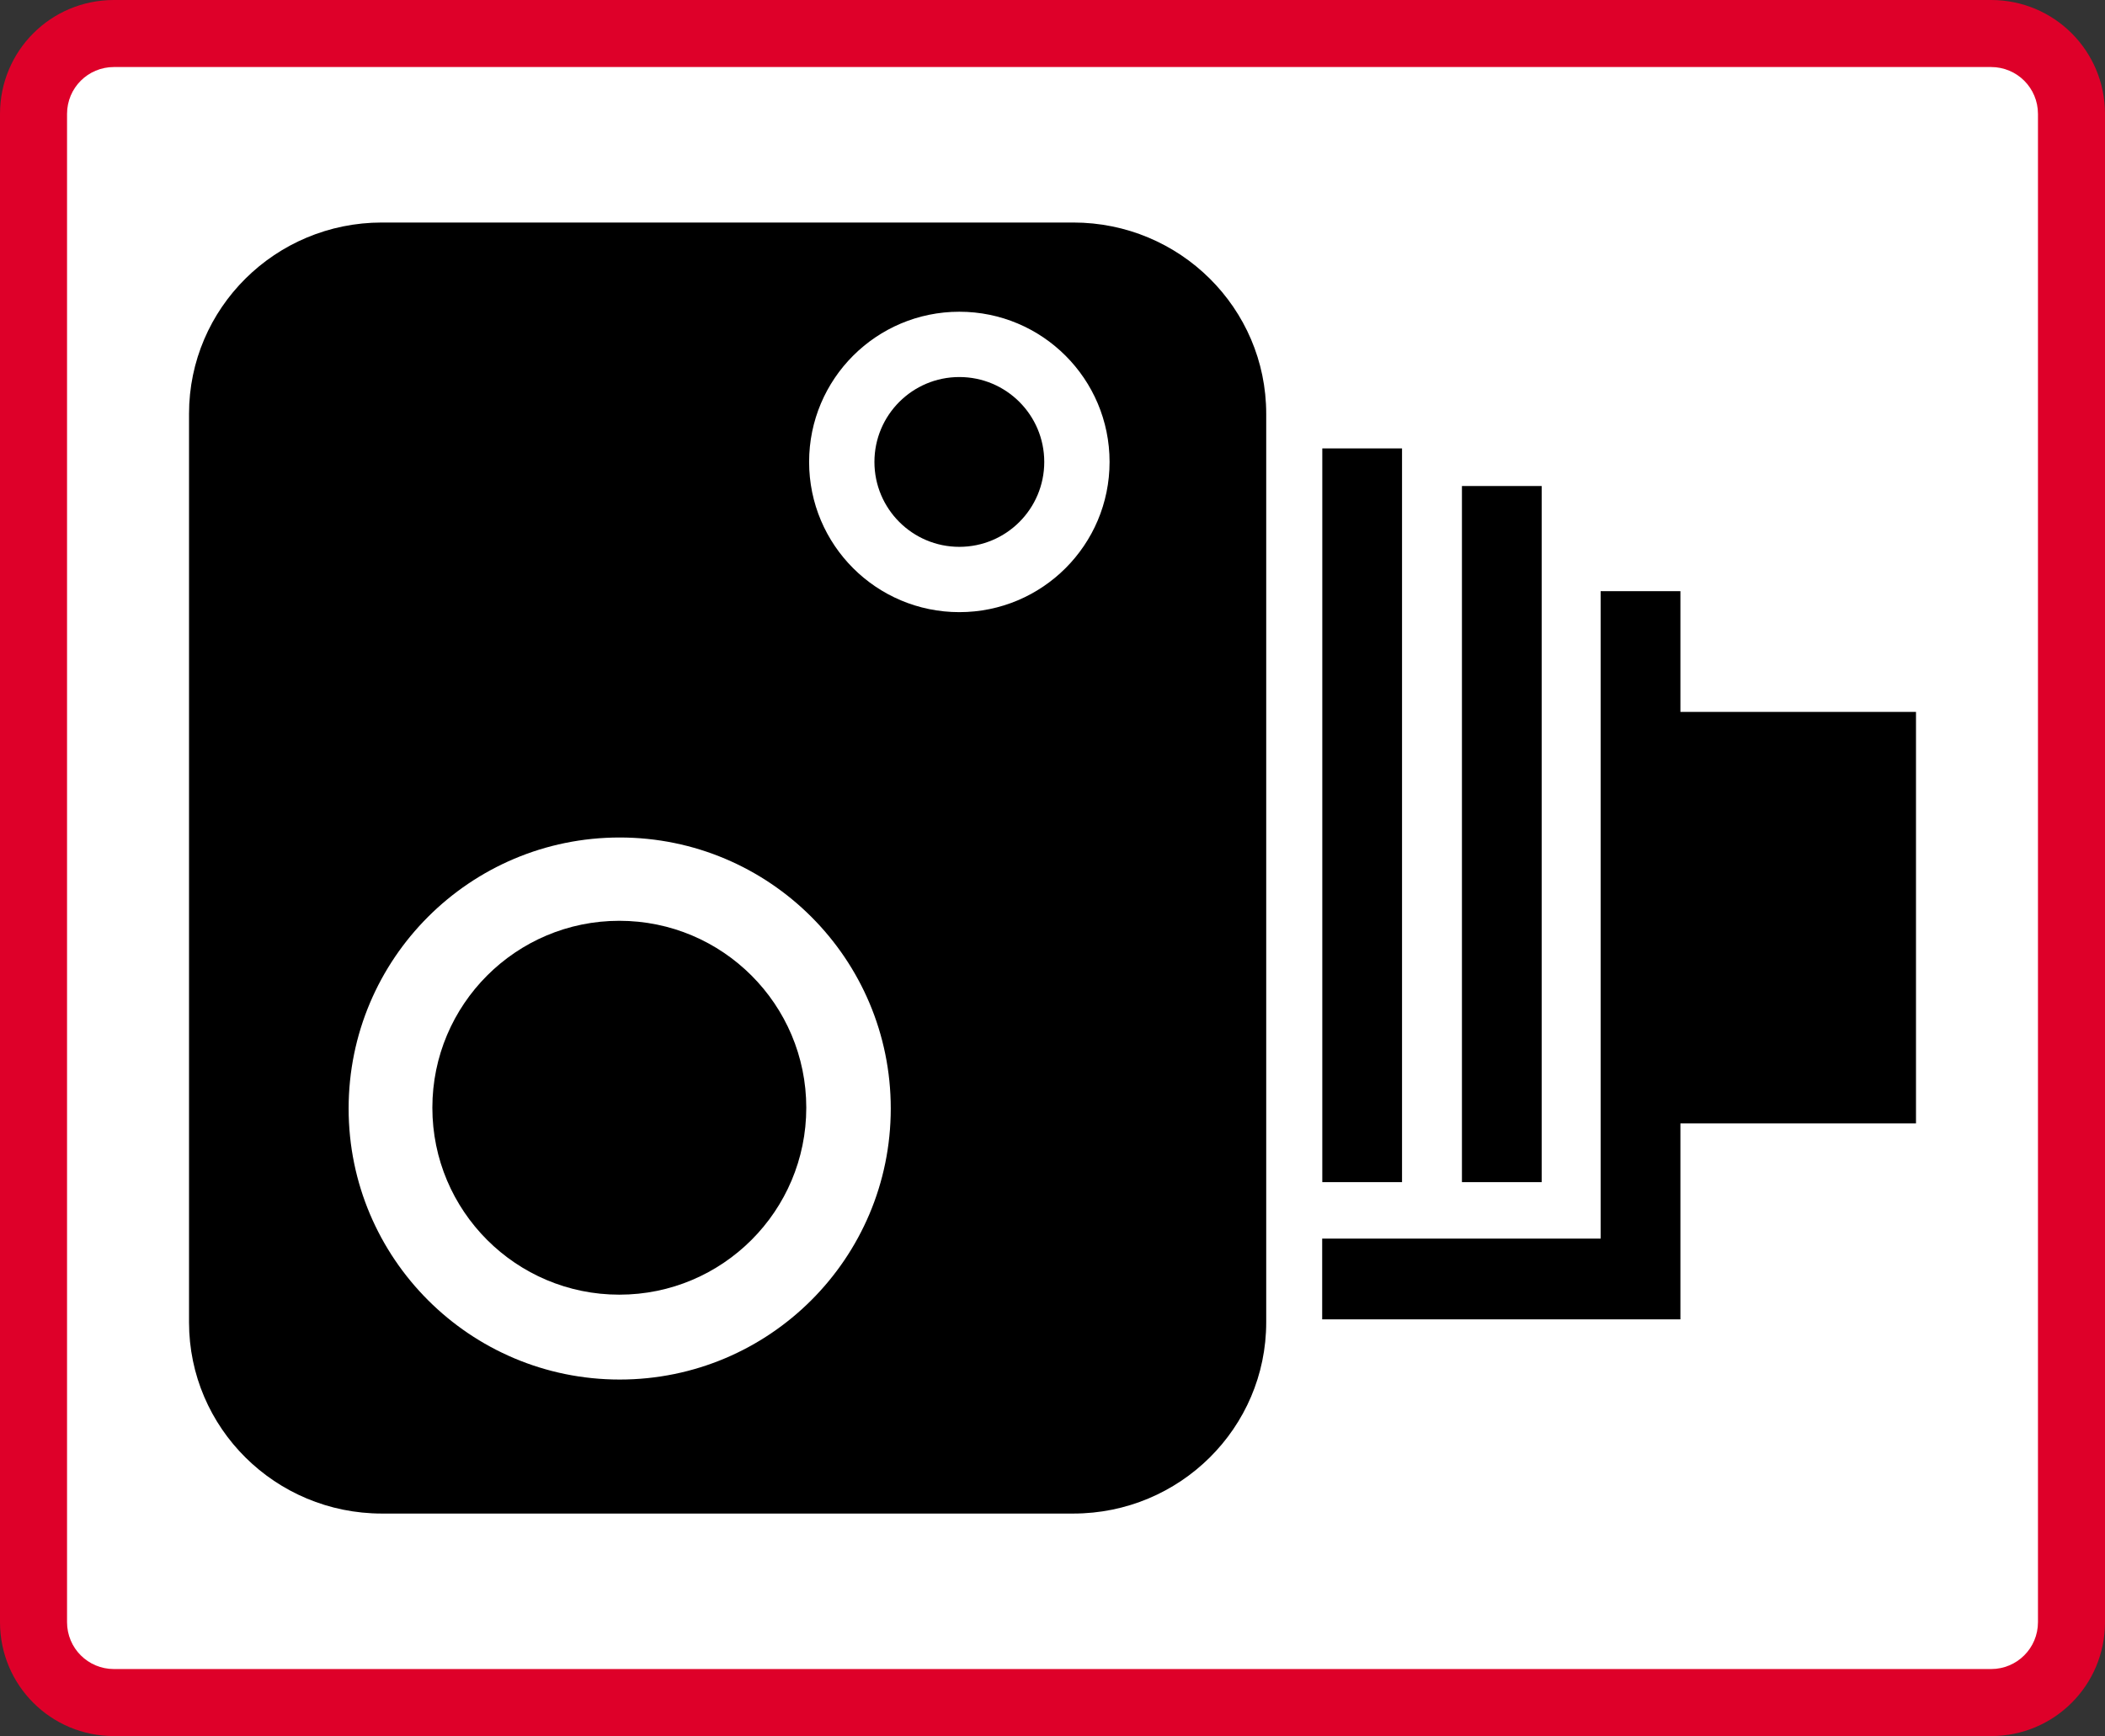 <?xml version="1.0" encoding="UTF-8" standalone="no"?>
<svg
   version="1.0"
   width="236.196"
   height="194.823"
   viewBox="0 0 236.196 194.823"
   xml:space="preserve"
   id="svg18"
   sodipodi:docname="HK Speed Camera Sign.svg"
   inkscape:version="1.1.2 (b8e25be833, 2022-02-05)"
   xmlns:inkscape="http://www.inkscape.org/namespaces/inkscape"
   xmlns:sodipodi="http://sodipodi.sourceforge.net/DTD/sodipodi-0.dtd"
   xmlns="http://www.w3.org/2000/svg"
   xmlns:svg="http://www.w3.org/2000/svg"><rect x="0" y="0" width="236.196" height="194.823" fill="#333333" stroke="none"/><defs
   id="defs22" /><sodipodi:namedview
   id="namedview20"
   pagecolor="#ffffff"
   bordercolor="#666666"
   borderopacity="1.0"
   inkscape:pageshadow="2"
   inkscape:pageopacity="0.0"
   inkscape:pagecheckerboard="0"
   showgrid="false"
   inkscape:snap-intersection-paths="true"
   inkscape:snap-smooth-nodes="true"
   inkscape:snap-bbox="true"
   inkscape:snap-bbox-edge-midpoints="true"
   inkscape:bbox-nodes="true"
   showguides="true"
   inkscape:guide-bbox="true"
   inkscape:zoom="2.8284271"
   inkscape:cx="127.10244"
   inkscape:cy="93.514871"
   inkscape:window-width="1920"
   inkscape:window-height="1001"
   inkscape:window-x="-9"
   inkscape:window-y="-9"
   inkscape:window-maximized="1"
   inkscape:current-layer="g16" />
    <g
   id="g16">
	<path
   fill="none"
   stroke="#000000"
   stroke-width="7.522"
   d="m 232.436,182.036 c 0,4.985 -4.041,9.026 -9.026,9.026 H 12.788 c -4.985,0 -9.027,-4.041 -9.027,-9.026 V 12.787 c 0,-4.986 4.042,-9.026 9.027,-9.026 h 210.621 c 4.985,0 9.026,4.04 9.026,9.026 v 169.249 z"
   id="path2"
   style="display:none;stroke-width:7.522;stroke-miterlimit:4;stroke-dasharray:none" /><path
   id="rect2026"
   style="display:inline;fill:#de0029;stroke-width:7.522;stroke-linecap:round"
   d="m 12.787,-6.241545e-7 h 210.623 c 7.084,0 12.787,5.703 12.787,12.787 V 182.036 c 0,7.084 -5.703,12.787 -12.787,12.787 H 12.787 C 5.703,194.823 8.2015987e-8,189.12 8.2015987e-8,182.036 V 12.787 C 8.2015987e-8,5.703 5.703,-6.241545e-7 12.787,-6.241545e-7 Z" /><path
   id="rect2208"
   style="fill:#ffffff;stroke-width:7.522;stroke-linecap:round"
   d="M 12.787,7.522 H 223.41 c 2.917,0 5.265,2.348 5.265,5.265 V 182.036 c 0,2.917 -2.348,5.265 -5.265,5.265 H 12.787 c -2.917,0 -5.265,-2.348 -5.265,-5.265 V 12.787 c 0,-2.917 2.348,-5.265 5.265,-5.265 z" />
	<path
   d="M 120.43,24.971 H 42.857 c -11.955,0 -21.647,9.611 -21.647,21.465 v 101.953 c 0,11.854 9.692,21.463 21.647,21.463 h 77.573 c 11.956,0 21.648,-9.609 21.648,-21.463 V 46.436 c 0,-11.854 -9.692,-21.465 -21.648,-21.465 z M 69.535,154.813 c -16.799,0 -30.417,-13.616 -30.417,-30.412 0,-16.802 13.618,-30.417 30.417,-30.417 16.797,0 30.415,13.615 30.415,30.417 -0.001,16.795 -13.618,30.412 -30.415,30.412 z m 38.11,-86.118 c -9.31,0 -16.857,-7.547 -16.857,-16.856 0,-9.311 7.547,-16.856 16.857,-16.856 9.31,0 16.857,7.546 16.857,16.856 -10e-4,9.309 -7.547,16.856 -16.857,16.856 z"
   id="path4"
   style="fill:#000000;fill-opacity:1" />
	<circle
   cx="107.645"
   cy="51.839"
   r="9.528"
   id="circle6"
   style="fill:#000000;fill-opacity:1" />
	<circle
   cx="69.492"
   cy="124.31"
   r="20.978"
   id="circle8"
   style="fill:#000000;fill-opacity:1" />
	<rect
   width="8.947"
   height="82.338"
   x="148.371"
   y="50.321"
   id="rect10"
   style="fill:#000000;fill-opacity:1" />
	<rect
   width="8.947"
   height="78.118"
   x="164.04"
   y="54.541"
   id="rect12"
   style="fill:#000000;fill-opacity:1" />
	<polygon
   points="214.988,79.89 188.554,79.89 188.554,66.341 179.604,66.341 179.604,138.997 148.358,138.997 148.358,148.058 179.604,148.058 188.299,148.058 188.554,148.058 188.554,126.068 214.988,126.068 "
   id="polygon14"
   style="fill:#000000;fill-opacity:1" />
    </g>
</svg>
